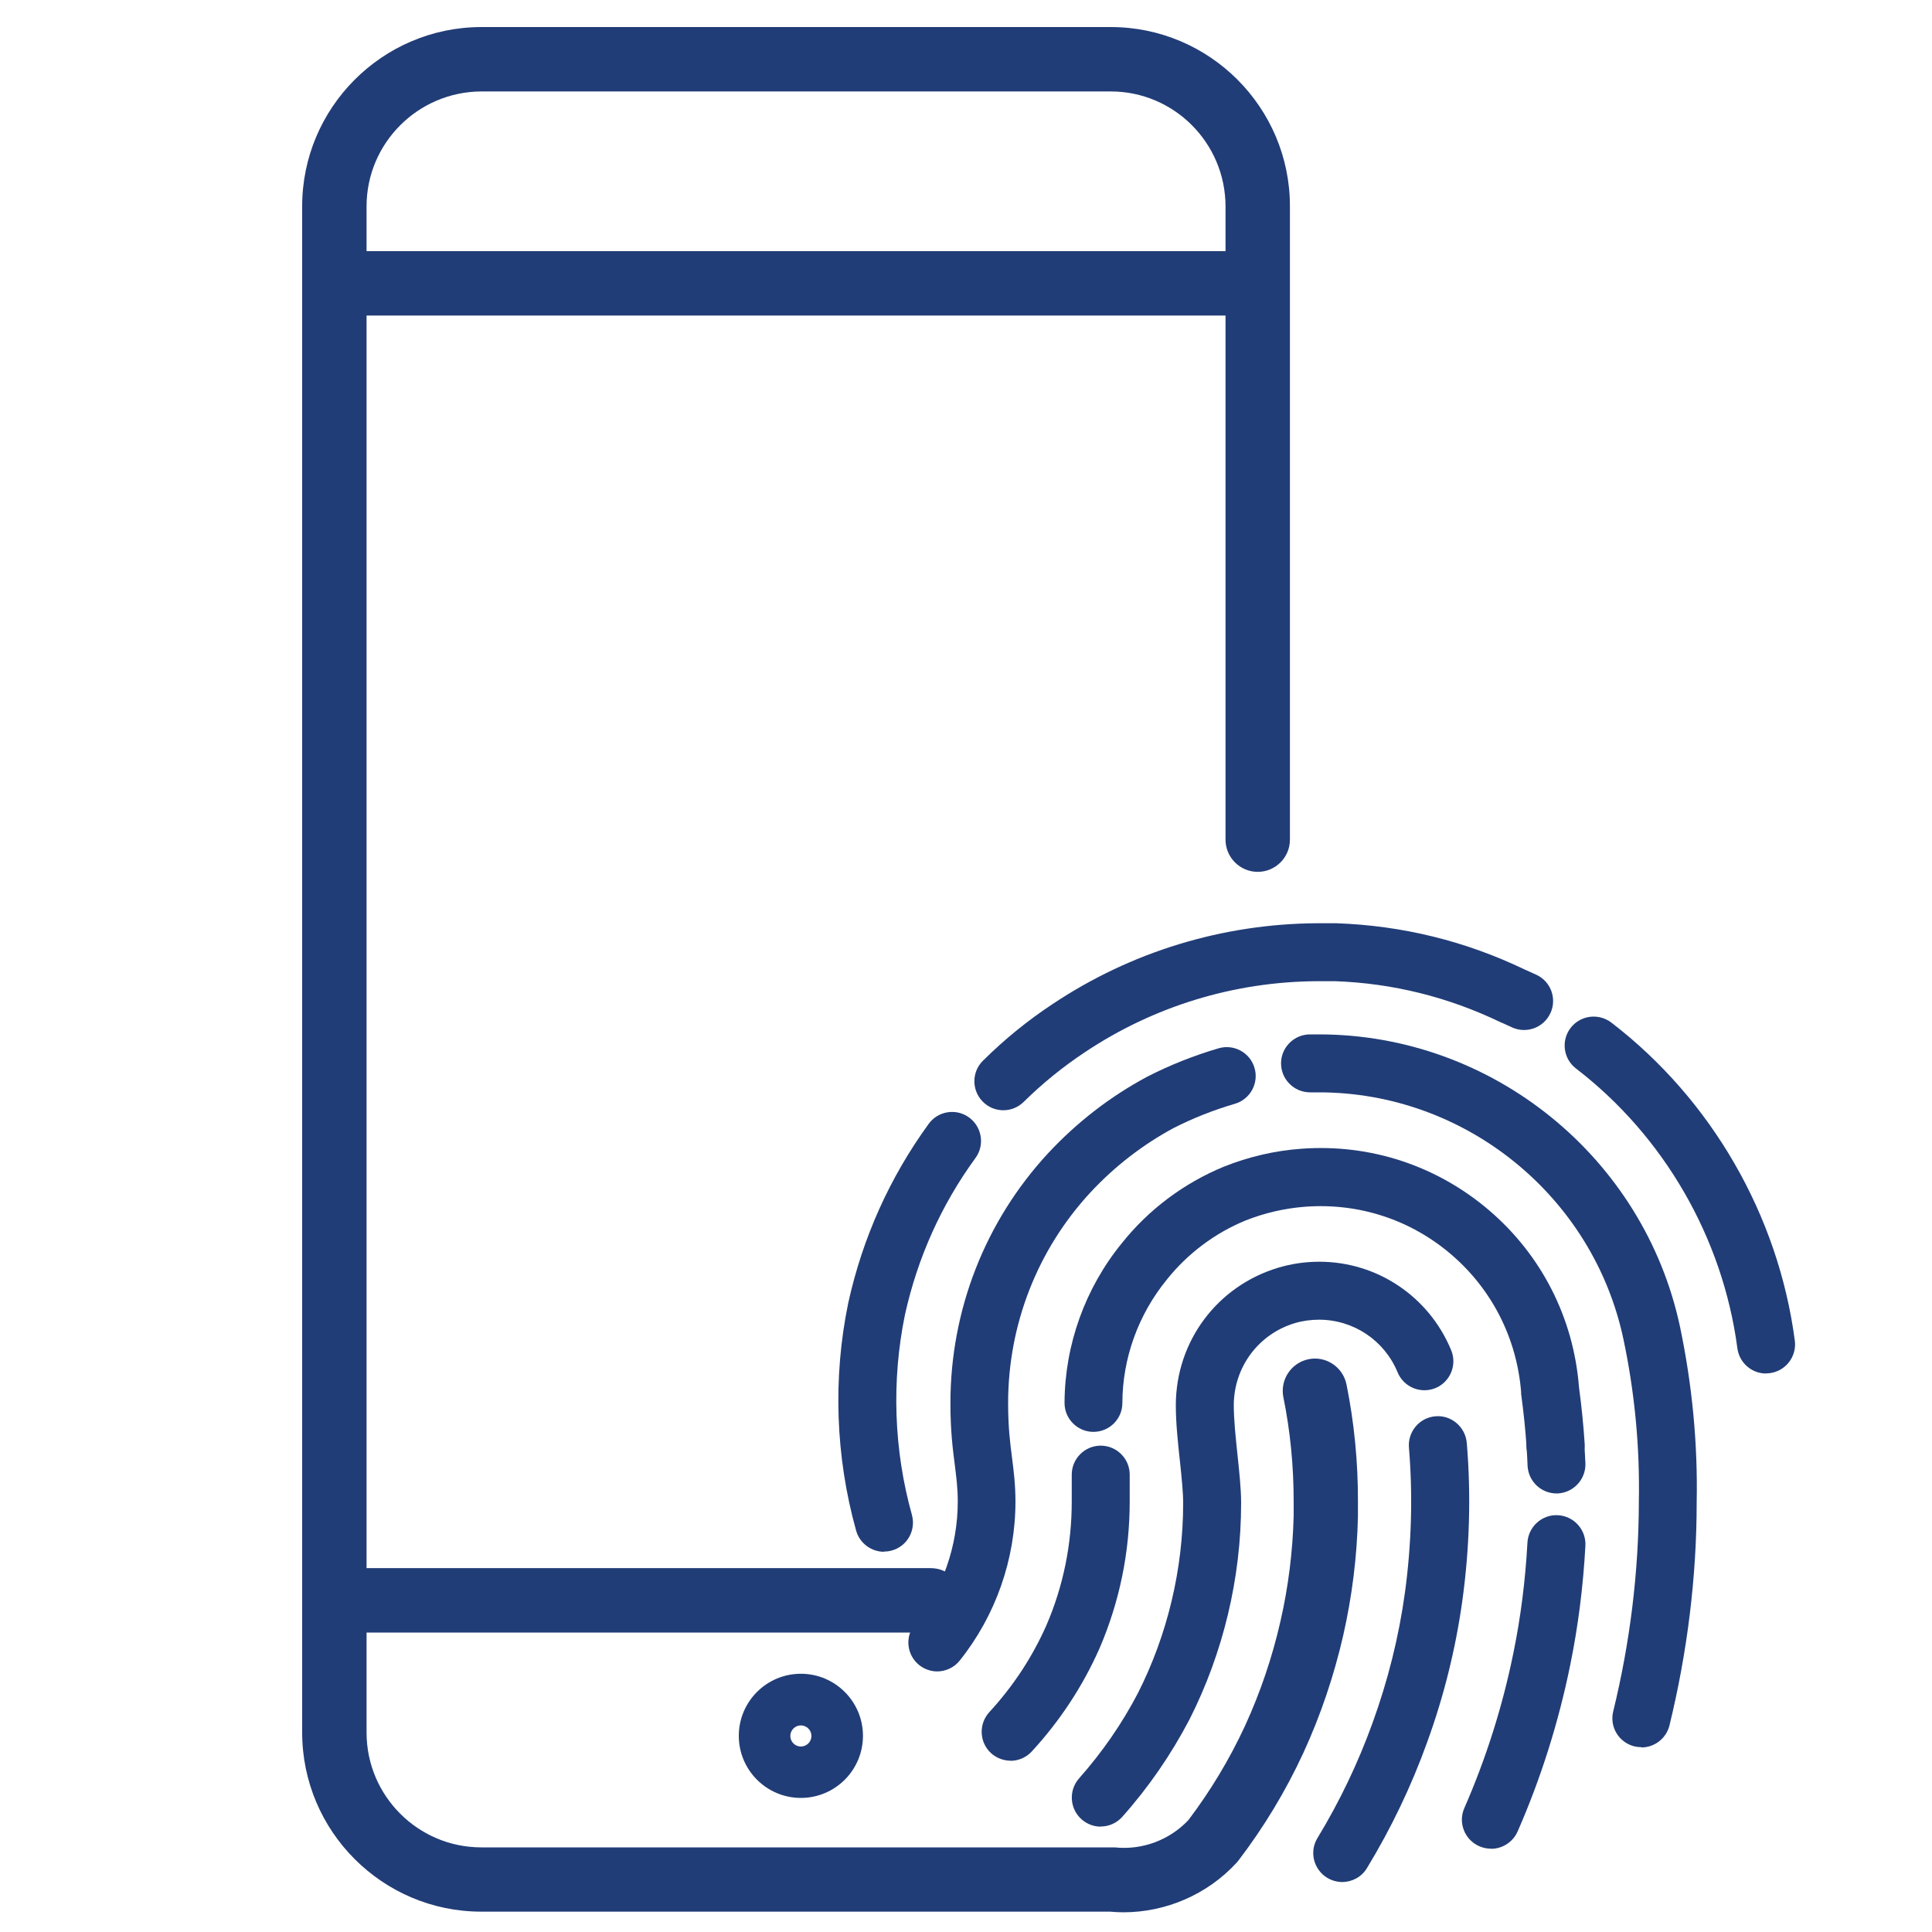 <?xml version="1.0" encoding="UTF-8"?>
<svg id="Layer_1" data-name="Layer 1" xmlns="http://www.w3.org/2000/svg" viewBox="0 0 150 150">
  <defs>
    <style>
      .cls-1 {
        fill: #213d77;
      }
    </style>
  </defs>
  <path class="cls-1" d="M96.27,24.5H27.64c-1.38,0-2.5-1.12-2.5-2.5s1.12-2.5,2.5-2.5h68.63c1.38,0,2.5,1.12,2.5,2.5s-1.12,2.5-2.5,2.5Z"/>
  <path class="cls-1" d="M72.25,126.75H27.48c-1.38,0-2.5-1.12-2.5-2.5s1.12-2.5,2.5-2.5h44.78c1.38,0,2.5,1.12,2.5,2.5s-1.12,2.5-2.5,2.5Z"/>
  <path class="cls-1" d="M62.18,139.59c-2.66,0-4.82-2.16-4.82-4.82s2.16-4.82,4.82-4.82,4.82,2.16,4.82,4.82-2.16,4.82-4.82,4.82ZM62.18,133.96c-.45,0-.82.37-.82.82s.37.82.82.82.82-.37.82-.82-.37-.82-.82-.82Z"/>
  <path class="cls-1" d="M137.12,106.64c-1.11,0-2.08-.82-2.23-1.96-1.13-8.55-5.69-16.47-12.53-21.72-.99-.76-1.17-2.17-.42-3.15.76-.99,2.17-1.17,3.16-.42,7.78,5.97,12.97,14.97,14.25,24.7.16,1.23-.71,2.36-1.94,2.52-.1.01-.2.02-.3.02Z"/>
  <path class="cls-1" d="M115.75,143.53c-.3,0-.61-.06-.9-.19-1.14-.5-1.66-1.83-1.16-2.96,1.68-3.84,2.96-7.87,3.8-12,.58-2.81.94-5.7,1.1-8.61.07-1.24,1.13-2.2,2.37-2.13,1.24.07,2.19,1.12,2.13,2.37-.17,3.13-.56,6.25-1.18,9.27-.9,4.43-2.27,8.78-4.08,12.91-.37.84-1.2,1.35-2.06,1.35Z"/>
  <path class="cls-1" d="M127.44,135.65c-.18,0-.36-.02-.54-.06-1.21-.3-1.95-1.51-1.65-2.72,1.31-5.35,1.98-10.83,1.99-16.29.08-4.24-.32-8.47-1.2-12.62-2.36-11.11-12.29-19.15-23.64-19.15h-.69c-1.24,0-2.25-1.01-2.25-2.25s1.01-2.25,2.25-2.25h.58s.08,0,.12,0c13.45,0,25.23,9.54,28.03,22.72.94,4.49,1.38,9.06,1.29,13.6,0,5.78-.72,11.62-2.11,17.32-.25,1.03-1.17,1.72-2.18,1.72Z"/>
  <path class="cls-1" d="M104.21,146.12c-.4,0-.8-.11-1.17-.33-1.06-.65-1.4-2.03-.75-3.09,1.72-2.83,3.16-5.84,4.28-8.95,1.19-3.28,2.04-6.68,2.51-10.11.51-3.75.62-7.53.31-11.25-.1-1.24.82-2.33,2.06-2.43,1.22-.11,2.32.82,2.43,2.06.34,4.05.22,8.16-.34,12.23-.52,3.75-1.44,7.46-2.74,11.03-1.22,3.39-2.79,6.67-4.67,9.76-.42.7-1.17,1.08-1.92,1.08Z"/>
  <path class="cls-1" d="M77.9,86.2c-.58,0-1.16-.22-1.6-.67-.87-.88-.87-2.31.02-3.18,1.65-1.64,3.47-3.12,5.41-4.4,6.09-4.06,13.2-6.23,20.55-6.27h1.46c5.16.18,10.05,1.39,14.63,3.59,0,0,.39.17.91.41,1.13.52,1.62,1.86,1.09,2.99-.53,1.13-1.86,1.61-2.99,1.09-.51-.24-.88-.4-.89-.4-4.08-1.96-8.37-3.02-12.83-3.18h-1.37c-6.46.03-12.71,1.94-18.07,5.52-1.7,1.13-3.29,2.42-4.74,3.85-.44.43-1.01.65-1.58.65Z"/>
  <path class="cls-1" d="M87.22,148.47c-.35,0-.69-.02-1.04-.05h-48.81c-7.67,0-13.91-6.24-13.91-13.91V16.05c-.02-7.66,6.2-13.92,13.87-13.95h48.91c7.67,0,13.91,6.24,13.91,13.91v49.18c0,1.38-1.12,2.5-2.5,2.5s-2.5-1.12-2.5-2.5V16.04c0-4.94-4-8.94-8.91-8.94h-48.87c-4.93.02-8.92,4.03-8.91,8.94v118.48c0,4.91,4,8.91,8.91,8.91h49.18c2.13.23,4.25-.57,5.71-2.11,1.72-2.27,3.2-4.73,4.4-7.32,1.19-2.59,2.12-5.33,2.76-8.15.61-2.67.95-5.42,1.02-8.15v-1.12c0-2.74-.26-5.46-.8-8.1-.27-1.35.6-2.67,1.95-2.95,1.35-.28,2.67.6,2.95,1.95.6,2.97.9,6.03.89,9.1v1.17c-.07,3.13-.46,6.21-1.14,9.21-.72,3.15-1.76,6.23-3.1,9.14-1.37,2.96-3.06,5.76-5.03,8.34l-.15.18c-2.26,2.46-5.48,3.85-8.79,3.85ZM94.17,142.93h0,0Z"/>
  <path class="cls-1" d="M120.76,114.44c-1.18,0-2.17-.92-2.24-2.11-.08-1.27-.22-2.62-.42-4.11v-.13c-.33-4.16-2.24-7.95-5.4-10.67-3.16-2.72-7.19-4.04-11.36-3.73-1.59.12-3.15.48-4.64,1.07-2.38.98-4.5,2.57-6.11,4.59-2.22,2.72-3.44,6.11-3.45,9.58,0,1.24-1.01,2.24-2.25,2.24h0c-1.24,0-2.25-1.02-2.24-2.26.02-4.5,1.6-8.9,4.45-12.39,2.07-2.6,4.81-4.66,7.92-5.94,1.93-.77,3.94-1.24,6-1.39,5.36-.4,10.55,1.31,14.63,4.81,4.06,3.49,6.52,8.35,6.94,13.68.21,1.57.35,3,.44,4.36.08,1.24-.86,2.31-2.1,2.39-.05,0-.1,0-.14,0Z"/>
  <path class="cls-1" d="M120.85,115.95c-1.2,0-2.19-.94-2.25-2.15-.02-.48-.04-.96-.08-1.44-.09-1.24.83-2.32,2.07-2.41,1.24-.1,2.32.84,2.41,2.07.04.53.06,1.05.09,1.58.05,1.24-.91,2.29-2.15,2.35-.03,0-.07,0-.1,0Z"/>
  <path class="cls-1" d="M85.46,141.82c-.53,0-1.06-.19-1.49-.57-.93-.83-1.01-2.25-.19-3.18,1.79-2.02,3.33-4.24,4.57-6.62,2.29-4.52,3.51-9.63,3.51-14.74,0-.88-.12-2.03-.25-3.25-.16-1.46-.32-2.97-.32-4.39.02-4.94,3.21-9.21,7.93-10.64,1.03-.31,2.11-.47,3.21-.47,4.5,0,8.52,2.71,10.24,6.87.47,1.15-.07,2.46-1.22,2.94-1.15.47-2.46-.07-2.94-1.22-1.02-2.48-3.41-4.08-6.09-4.09-.65,0-1.3.09-1.9.27-2.81.85-4.71,3.4-4.73,6.34,0,1.17.15,2.56.29,3.9.14,1.34.28,2.61.28,3.73,0,5.82-1.39,11.63-4.01,16.8-1.43,2.73-3.17,5.26-5.21,7.55-.44.5-1.06.76-1.68.76Z"/>
  <path class="cls-1" d="M78.46,136.7c-.54,0-1.09-.2-1.52-.59-.91-.84-.97-2.26-.13-3.18,1.86-2.02,3.35-4.29,4.44-6.76,1.3-3.02,1.96-6.26,1.96-9.59v-2.09c0-1.24,1.01-2.25,2.25-2.25s2.25,1.01,2.25,2.25v2.09c0,3.95-.79,7.78-2.34,11.39-1.3,2.94-3.07,5.63-5.26,8.01-.44.48-1.05.73-1.66.73Z"/>
  <path class="cls-1" d="M68.64,120.48c-.98,0-1.89-.65-2.17-1.64-1.6-5.73-1.82-11.85-.61-17.69,1.12-5.07,3.22-9.73,6.24-13.89.73-1.01,2.14-1.23,3.14-.5,1,.73,1.23,2.14.5,3.14-2.66,3.65-4.5,7.75-5.48,12.18-1.05,5.11-.87,10.49.54,15.53.33,1.2-.36,2.44-1.56,2.77-.2.06-.41.08-.61.08Z"/>
  <path class="cls-1" d="M72.78,129.77c-.49,0-.99-.16-1.41-.49-.97-.78-1.13-2.19-.35-3.16,2.15-2.69,3.34-6.08,3.34-9.53,0-1.06-.11-1.89-.23-2.86-.16-1.24-.34-2.65-.34-4.78,0-7.23,2.69-14.13,7.6-19.43,2.23-2.39,4.8-4.38,7.65-5.91,1.77-.91,3.63-1.65,5.57-2.22,1.19-.35,2.44.33,2.79,1.52s-.33,2.44-1.53,2.79c-1.67.49-3.26,1.12-4.75,1.88-2.38,1.28-4.57,2.97-6.45,4.99-4.13,4.46-6.4,10.28-6.4,16.37,0,1.85.15,3.05.3,4.21.13,1.03.27,2.09.27,3.43,0,4.48-1.54,8.86-4.33,12.35-.44.55-1.1.84-1.76.84Z"/>
</svg>